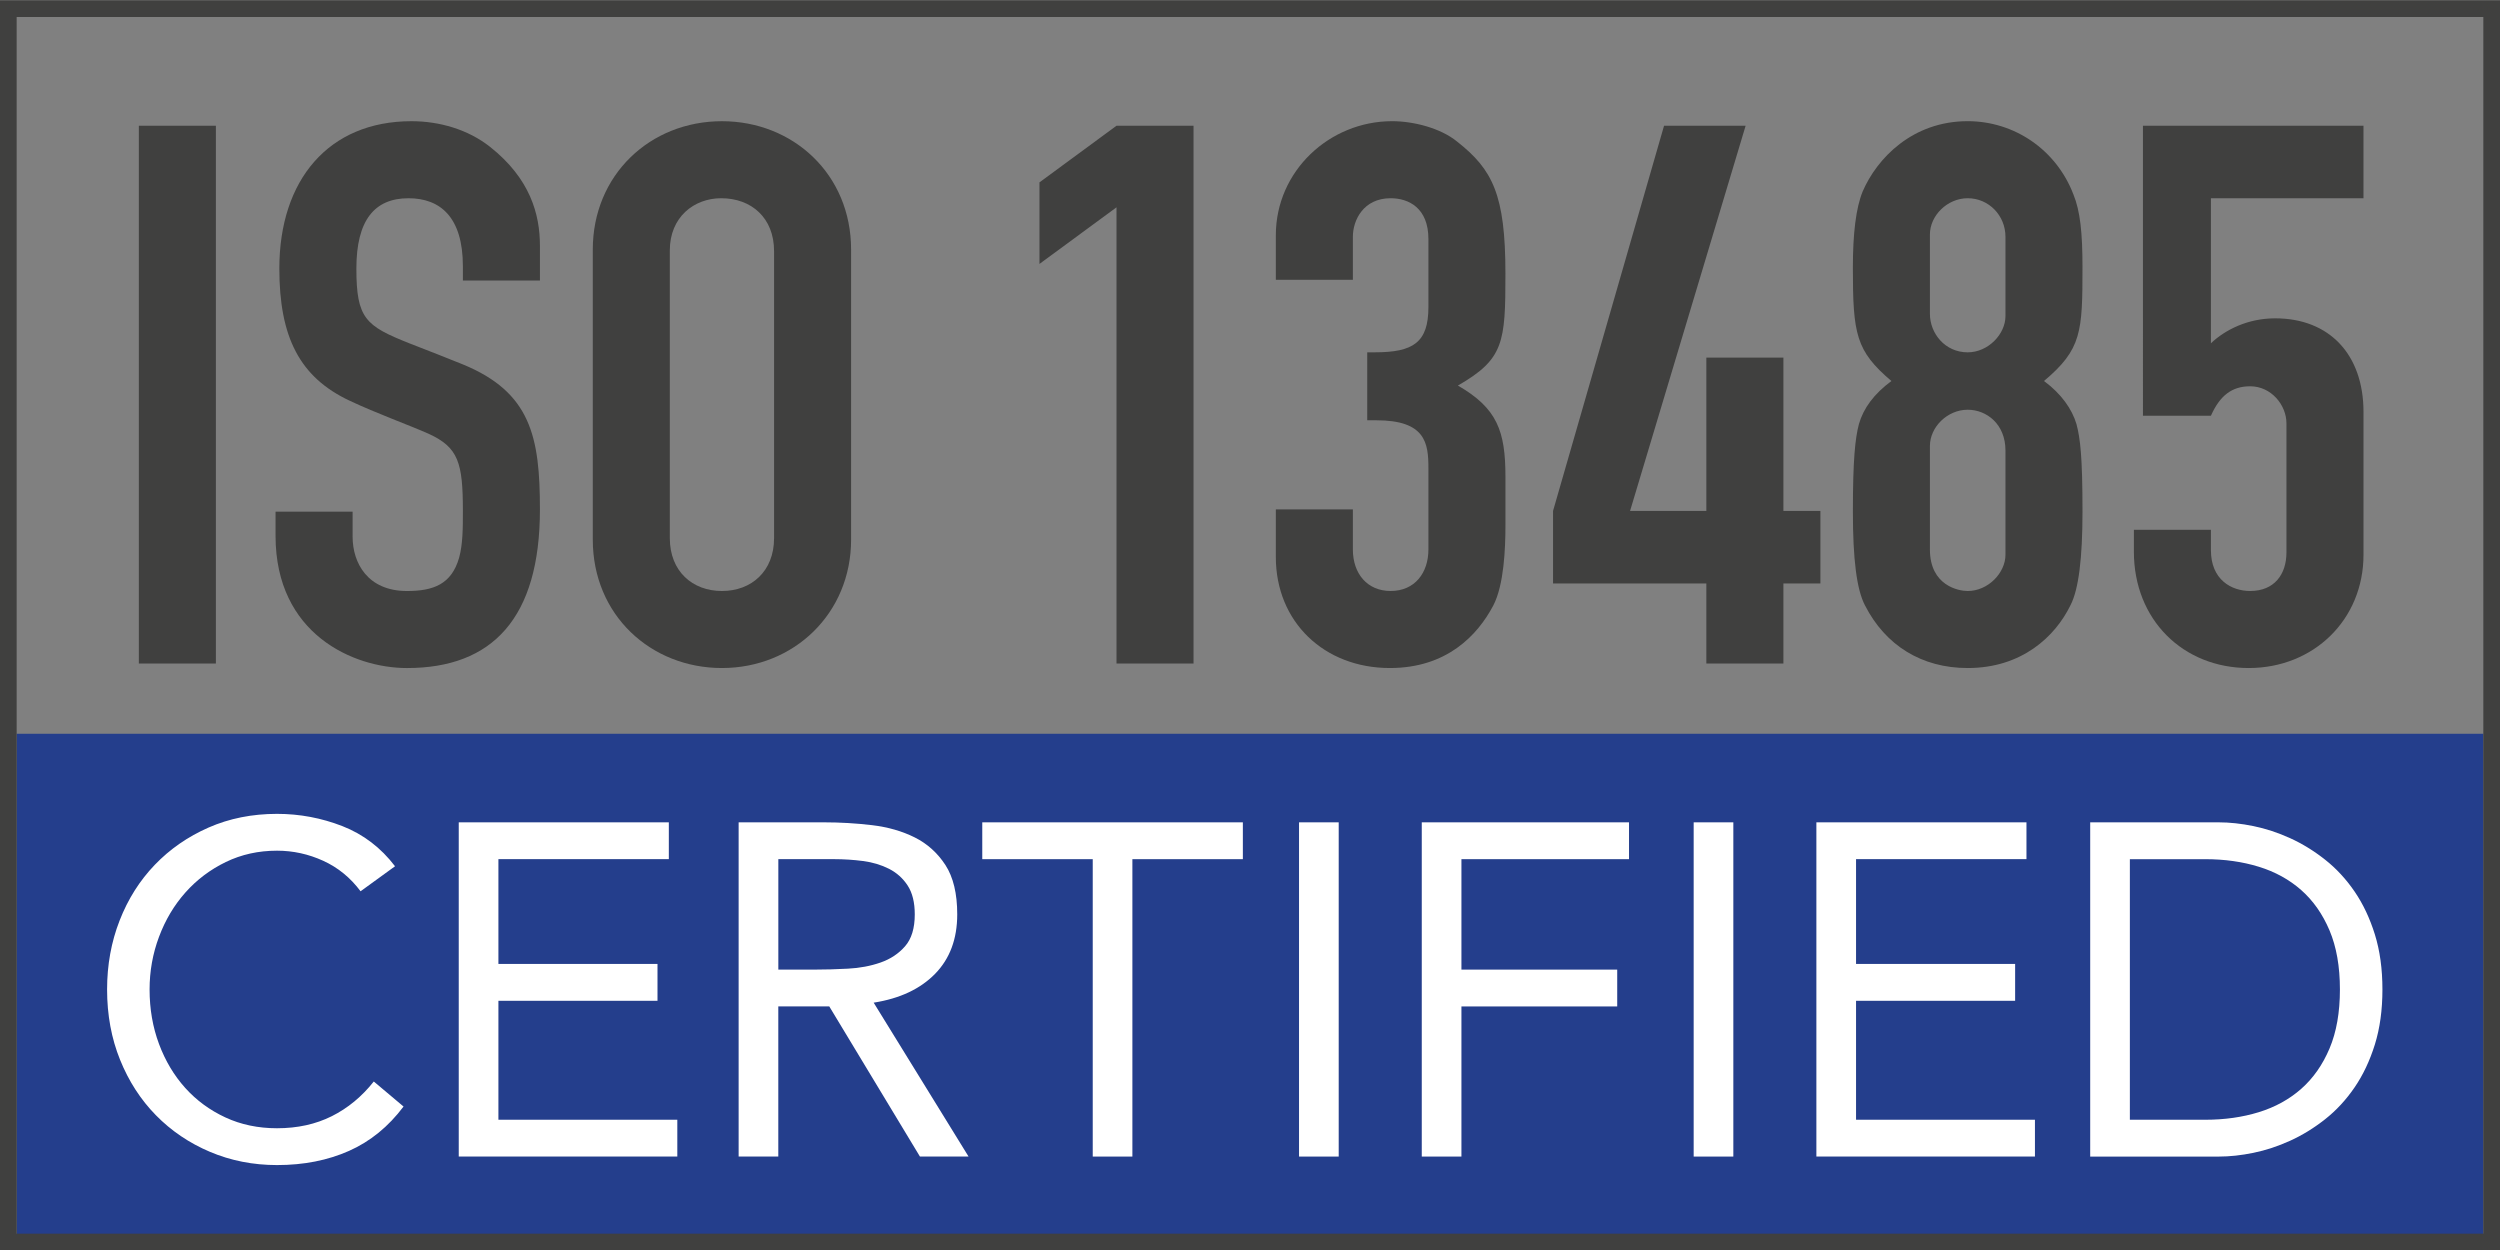 <?xml version="1.0" encoding="UTF-8"?><svg id="Layer_3" xmlns="http://www.w3.org/2000/svg" viewBox="0 0 150 75"><rect x="0" y="0" width="150" height="75" fill="#808080" stroke="none"/><defs><style>.cls-1{fill:#fff;}.cls-2{fill:none;stroke:#40403f;stroke-miterlimit:10;}.cls-3{fill:#40403f;}.cls-4{fill:#243e8c;}</style></defs><rect class="cls-4" x="1" y="44.026" width="148" height="30.212"/><path class="cls-3" d="M12.953,7.544v32.267h-4.622V7.544h4.622Z"/><path class="cls-3" d="M27.773,16.834v-.861c0-2.945-1.359-4.078-3.263-4.078-2.039,0-3.127,1.315-3.127,4.215,0,2.99.544,3.443,3.172,4.486,1.043.407,2.447.951,3.218,1.269,4.079,1.677,4.623,4.351,4.623,8.701,0,6.526-2.856,9.517-7.977,9.517-3.218,0-7.886-2.039-7.886-7.931v-1.45h4.623v1.496c0,1.586.906,3.263,3.263,3.263,1.586,0,2.674-.408,3.127-1.994.227-.815.227-1.812.227-2.81,0-2.9-.272-3.807-2.039-4.623-1.224-.543-3.127-1.223-4.759-1.993-2.991-1.405-4.215-3.808-4.215-7.931,0-5.303,2.946-8.838,7.931-8.838,1.678,0,3.399.499,4.714,1.541,2.401,1.903,2.991,4.033,2.991,5.936v2.085h-4.623Z"/><path class="cls-3" d="M51.066,32.378c0,4.441-3.444,7.704-7.749,7.704-4.261,0-7.75-3.172-7.75-7.704V14.976c0-4.486,3.444-7.704,7.75-7.704,4.26,0,7.749,3.173,7.749,7.704v17.402ZM40.189,32.288c0,1.993,1.36,3.172,3.128,3.172,1.767,0,3.127-1.179,3.127-3.172V15.066c0-1.994-1.36-3.172-3.173-3.172-1.631,0-3.082,1.133-3.082,3.127v17.267Z"/><path class="cls-3" d="M71.612,7.544v32.267h-4.622V12.438l-4.622,3.398v-4.894l4.622-3.398h4.622Z"/><path class="cls-3" d="M87.473,23.133c2.356,1.36,2.854,2.72,2.854,5.484v2.9c0,1.404-.09,3.58-.725,4.804-.952,1.812-2.81,3.761-6.209,3.761-3.942,0-6.843-2.764-6.843-6.661v-2.856h4.622v2.402c0,1.45.861,2.492,2.267,2.492,1.45,0,2.266-1.088,2.266-2.492v-4.894c0-1.496-.182-2.856-3.127-2.856h-.544v-4.078h.453c2.312,0,3.218-.59,3.218-2.72v-4.078c0-1.858-1.179-2.447-2.266-2.447-1.632,0-2.267,1.315-2.267,2.311v2.584h-4.622v-2.674c0-3.853,3.218-6.844,6.979-6.844,1.27,0,2.9.408,3.897,1.224,2.13,1.677,2.9,3.173,2.9,7.931,0,4.124-.09,5.121-2.854,6.707Z"/><path class="cls-3" d="M104.738,7.544l-6.934,23.112h4.577v-9.2h4.623v9.2h2.22v4.351h-2.22v4.804h-4.623v-4.804h-9.199v-4.351l6.661-23.112h4.894Z"/><path class="cls-3" d="M122.64,22.861c1.042.77,1.677,1.677,1.948,2.583.227.861.362,1.949.362,5.257,0,2.765-.227,4.668-.725,5.62-.906,1.857-2.9,3.761-6.163,3.761-2.765,0-4.94-1.359-6.164-3.761-.498-.952-.725-2.765-.725-5.62,0-3.127.136-4.396.362-5.257.272-.951.906-1.812,1.949-2.583-2.131-1.812-2.312-2.81-2.312-6.798,0-2.039.181-3.58.589-4.577.861-1.994,2.991-4.215,6.3-4.215,2.764,0,5.302,1.677,6.344,4.396.408.997.544,2.311.544,4.351,0,3.897-.045,4.939-2.311,6.843ZM120.328,14.205c0-1.269-.997-2.311-2.266-2.311-1.224,0-2.267,1.042-2.267,2.175v4.759c0,1.178.906,2.312,2.267,2.312,1.224,0,2.266-1.088,2.266-2.176v-4.759ZM120.328,27.03c0-1.586-1.133-2.446-2.266-2.446-1.224,0-2.267,1.042-2.267,2.175v6.209c0,2.175,1.723,2.492,2.267,2.492,1.224,0,2.266-1.088,2.266-2.175v-6.255Z"/><path class="cls-3" d="M141.809,7.544v4.351h-9.154v8.701c.861-.816,2.221-1.496,3.853-1.496,3.263,0,5.302,2.176,5.302,5.62v8.565c0,3.897-2.991,6.797-6.888,6.797-3.943,0-6.889-2.9-6.889-6.979v-1.315h4.622v1.224c0,1.768,1.224,2.447,2.356,2.447,1.45,0,2.176-.997,2.176-2.312v-7.749c0-1.088-.906-2.221-2.176-2.221-1.087,0-1.812.544-2.356,1.768h-4.078V7.544h13.232Z"/><path class="cls-1" d="M21.634,53.476c-.605-.811-1.35-1.421-2.237-1.827-.888-.405-1.812-.608-2.775-.608-1.115,0-2.139.227-3.073.68s-1.742,1.062-2.422,1.826-1.209,1.653-1.586,2.663c-.378,1.01-.566,2.062-.566,3.158,0,1.171.189,2.261.566,3.272.377,1.01.901,1.888,1.571,2.634s1.474,1.336,2.408,1.77,1.968.651,3.102.651c1.227,0,2.322-.241,3.285-.723s1.803-1.175,2.521-2.082l1.785,1.502c-.907,1.208-1.997,2.096-3.272,2.662-1.275.566-2.715.85-4.319.85-1.435,0-2.776-.265-4.022-.793s-2.327-1.261-3.243-2.195-1.634-2.044-2.152-3.328c-.519-1.283-.779-2.69-.779-4.22,0-1.474.25-2.852.751-4.136.5-1.284,1.203-2.397,2.11-3.342.906-.944,1.982-1.69,3.228-2.238,1.246-.547,2.615-.821,4.107-.821,1.359,0,2.666.246,3.923.736,1.255.491,2.308,1.294,3.158,2.408l-2.068,1.501Z"/><path class="cls-1" d="M27.526,49.34h12.604v2.21h-10.225v6.287h9.545v2.21h-9.545v7.138h10.734v2.209h-13.114v-20.054Z"/><path class="cls-1" d="M44.32,49.34h5.127c.963,0,1.921.057,2.875.17.953.113,1.808.359,2.563.736.755.378,1.368.931,1.841,1.657.472.728.708,1.714.708,2.96,0,1.473-.443,2.662-1.331,3.569-.888.906-2.115,1.482-3.683,1.728l5.693,9.233h-2.917l-5.439-9.007h-3.059v9.007h-2.38v-20.054ZM46.7,58.177h2.124c.661,0,1.346-.019,2.054-.057.708-.037,1.359-.16,1.954-.368.595-.207,1.086-.533,1.473-.977s.581-1.081.581-1.912c0-.718-.142-1.293-.425-1.728s-.656-.769-1.119-1.006c-.463-.235-.982-.392-1.558-.467-.576-.075-1.157-.113-1.742-.113h-3.342v6.627Z"/><path class="cls-1" d="M74.571,51.55h-6.628v17.844h-2.379v-17.844h-6.628v-2.21h15.635v2.21Z"/><path class="cls-1" d="M77.942,49.34h2.38v20.054h-2.38v-20.054Z"/><path class="cls-1" d="M85.306,49.34h12.435v2.21h-10.055v6.627h9.347v2.21h-9.347v9.007h-2.38v-20.054Z"/><path class="cls-1" d="M101.62,49.34h2.38v20.054h-2.38v-20.054Z"/><path class="cls-1" d="M108.984,49.34h12.604v2.21h-10.225v6.287h9.545v2.21h-9.545v7.138h10.734v2.209h-13.114v-20.054Z"/><path class="cls-1" d="M125.412,49.34h7.704c.661,0,1.36.076,2.097.227.736.151,1.468.393,2.194.723.728.33,1.426.76,2.097,1.289.67.528,1.26,1.166,1.77,1.911.511.746.916,1.605,1.219,2.578.302.973.453,2.072.453,3.3s-.151,2.327-.453,3.3c-.303.973-.708,1.831-1.219,2.577-.51.746-1.1,1.384-1.77,1.912-.671.528-1.369.958-2.097,1.288-.727.331-1.458.571-2.194.723s-1.435.227-2.097.227h-7.704v-20.054ZM127.792,67.185h4.531c1.151,0,2.219-.151,3.201-.453.981-.302,1.831-.769,2.549-1.402s1.284-1.44,1.699-2.422c.415-.981.623-2.162.623-3.54,0-1.379-.208-2.559-.623-3.541-.415-.981-.981-1.789-1.699-2.422-.718-.632-1.567-1.1-2.549-1.401-.982-.302-2.05-.453-3.201-.453h-4.531v15.635Z"/><rect class="cls-2" x=".5" y=".52" width="149" height="74"/></svg>
